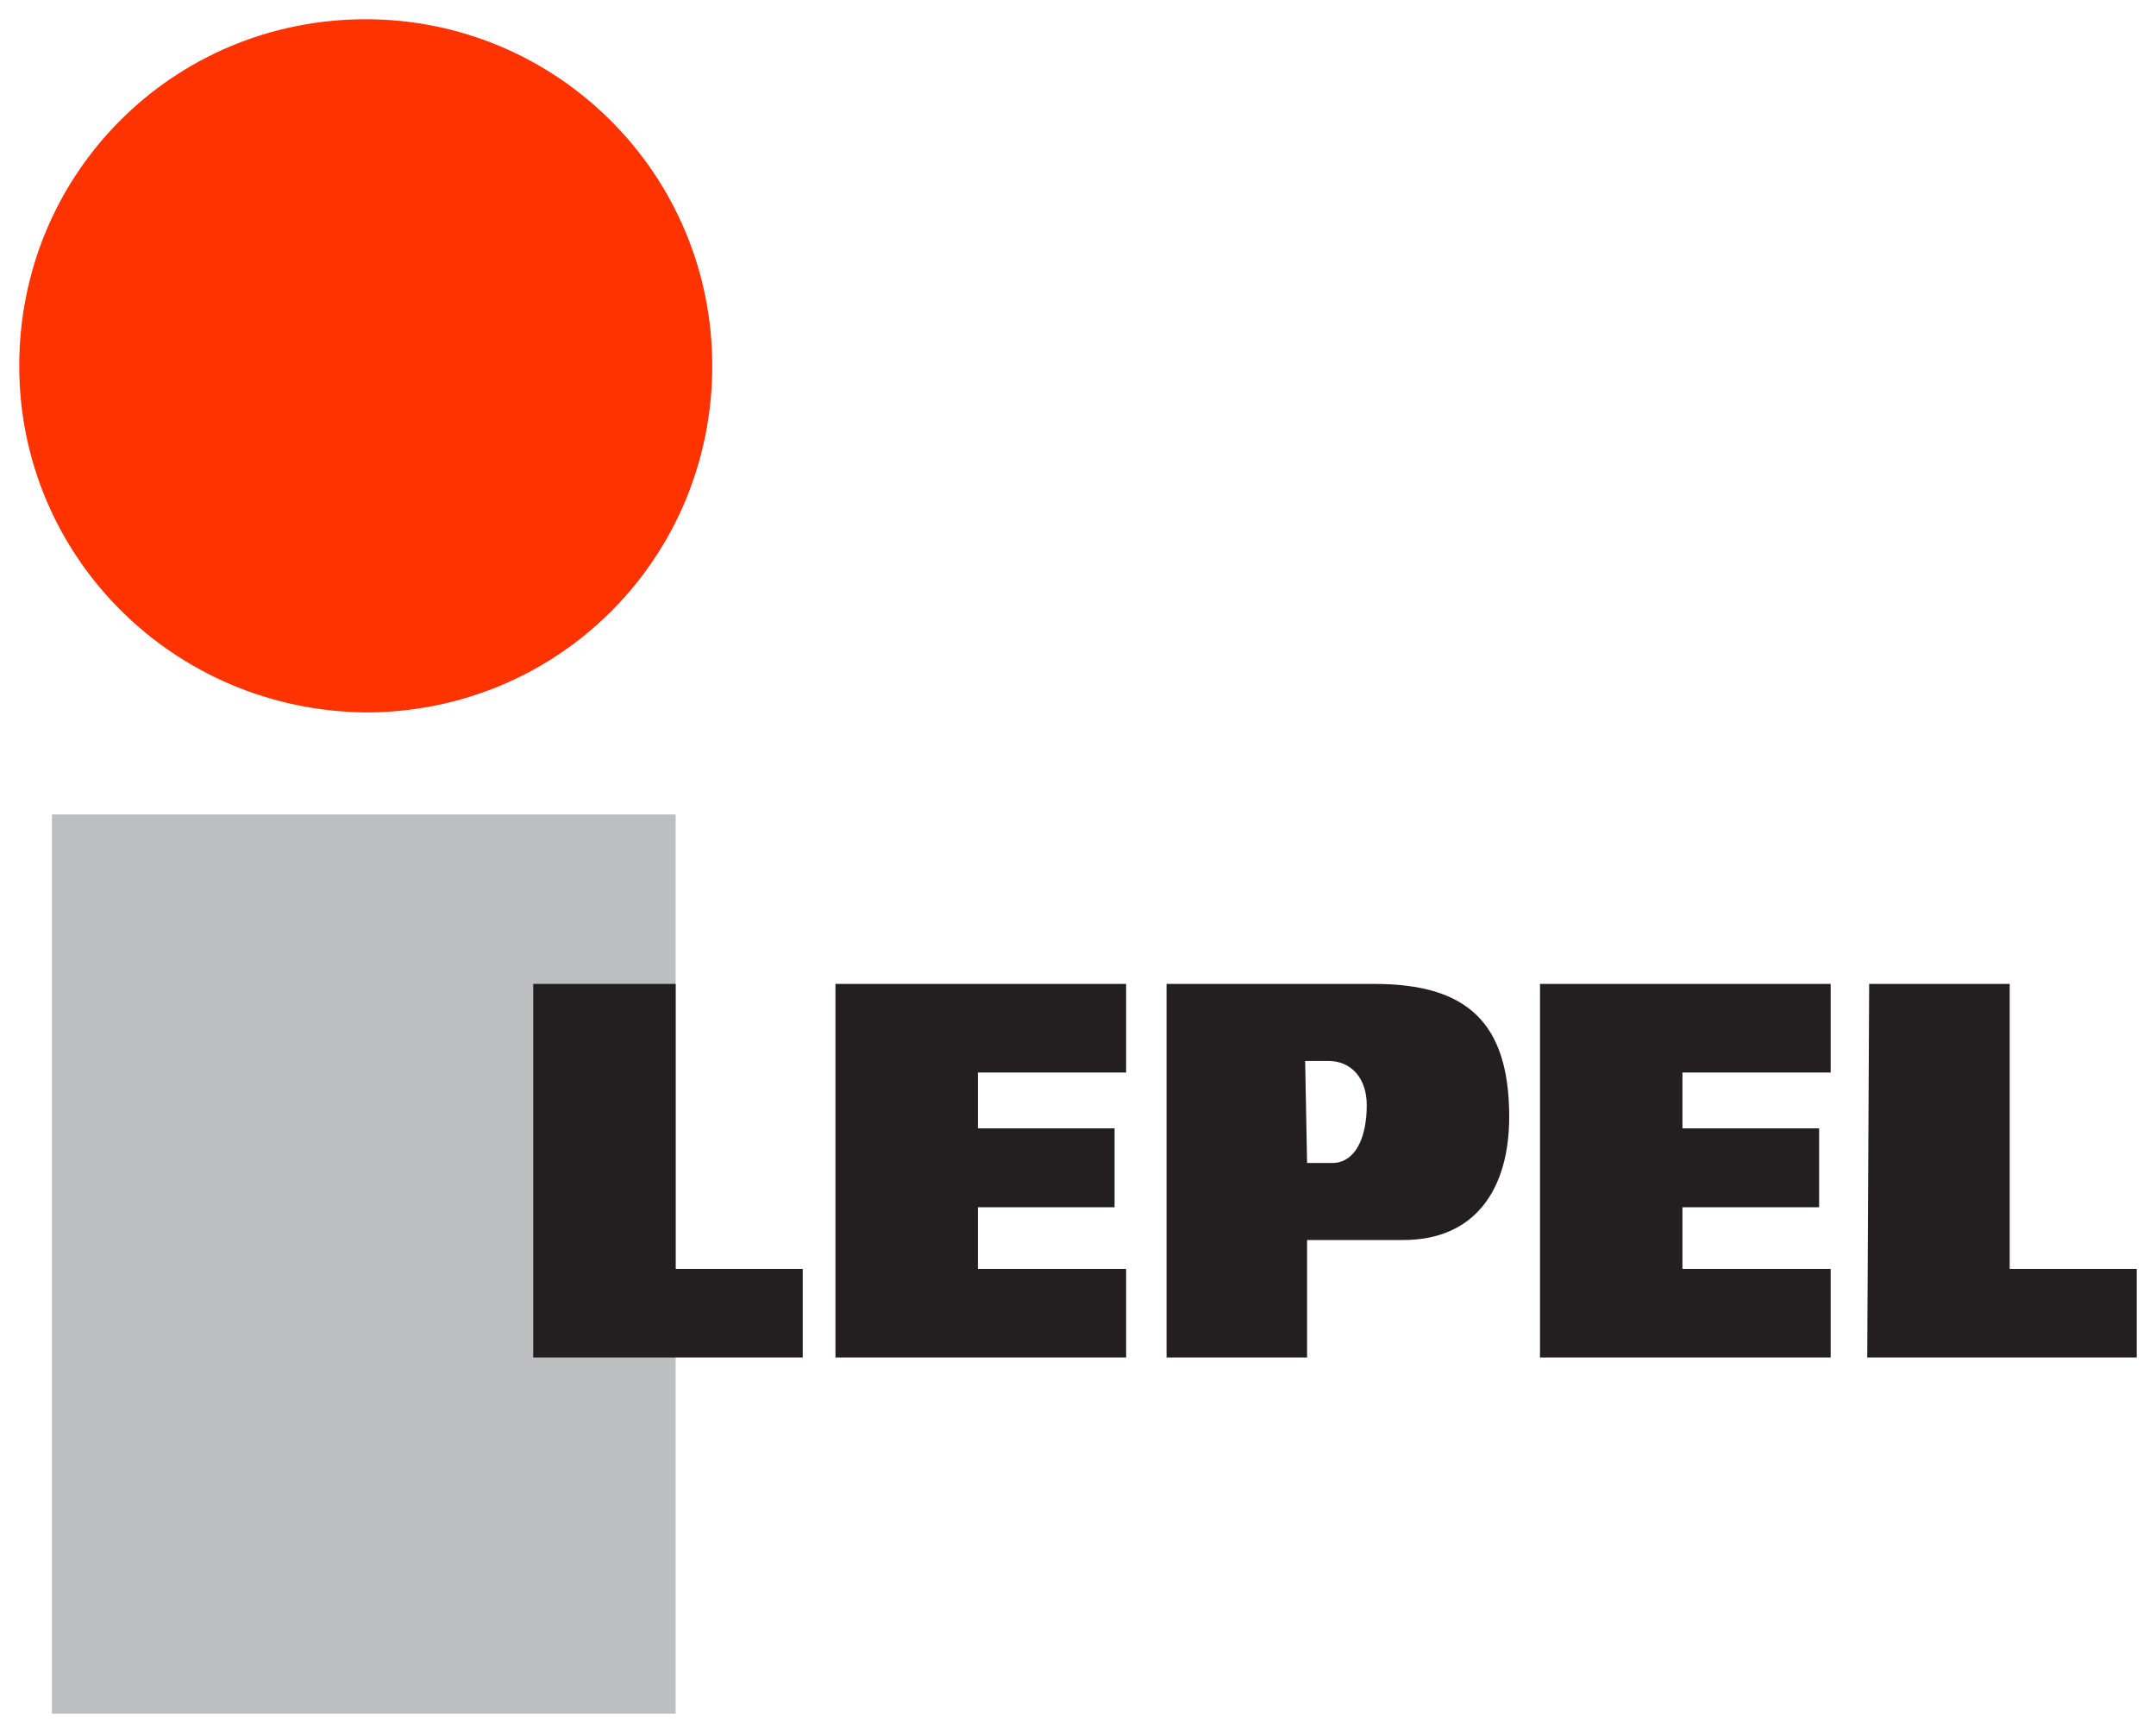 <?xml version="1.0" encoding="utf-8"?>
<!-- Generator: Adobe Illustrator 23.0.3, SVG Export Plug-In . SVG Version: 6.00 Build 0)  -->
<svg version="1.1" id="Layer_1" xmlns="http://www.w3.org/2000/svg" xmlns:xlink="http://www.w3.org/1999/xlink" x="0px" y="0px"
	 viewBox="0 0 112 90" style="enable-background:new 0 0 112 90;" xml:space="preserve">
<style type="text/css">
	.st0{fill:#FF3300;}
	.st1{fill:#BCBEC0;}
	.st2{fill:#231F20;}
</style>
<g>
	<path class="st0" d="M1,19C1,9,9,1,19,1c9.9,0,18,8,18,18s-8,18-18,18C9,36.9,1,28.9,1,19L1,19z"/>
	<polygon class="st1" points="2.7,42.3 35.1,42.3 35.1,89 2.7,89 	"/>
	<g>
		<path class="st2" d="M27.8,51.1h7.3v14.8h6.6v4.6h-14V51.1H27.8z"/>
		<path class="st2" d="M43.4,51.1h15.1v4.6h-7.7v2.9h7.1v4.1h-7.1v3.2h7.7v4.6H43.4V51.1z"/>
		<path class="st2" d="M60.6,51.1h10.8c4.8,0,7,2,7,6.9c0,3.8-1.8,6.4-5.5,6.4h-5v6.1h-7.3C60.6,70.5,60.6,51.1,60.6,51.1z
			 M67.9,60.4h1.3c1.2,0,1.8-1.3,1.8-3c0-1.4-0.8-2.3-2-2.3h-1.2L67.9,60.4L67.9,60.4z"/>
		<path class="st2" d="M80,51.1h15.1v4.6h-7.7v2.9h7.1v4.1h-7.1v3.2h7.7v4.6H80V51.1z"/>
		<path class="st2" d="M97.1,51.1h7.3v14.8h6.6v4.6H97L97.1,51.1L97.1,51.1z"/>
	</g>
</g>
</svg>
